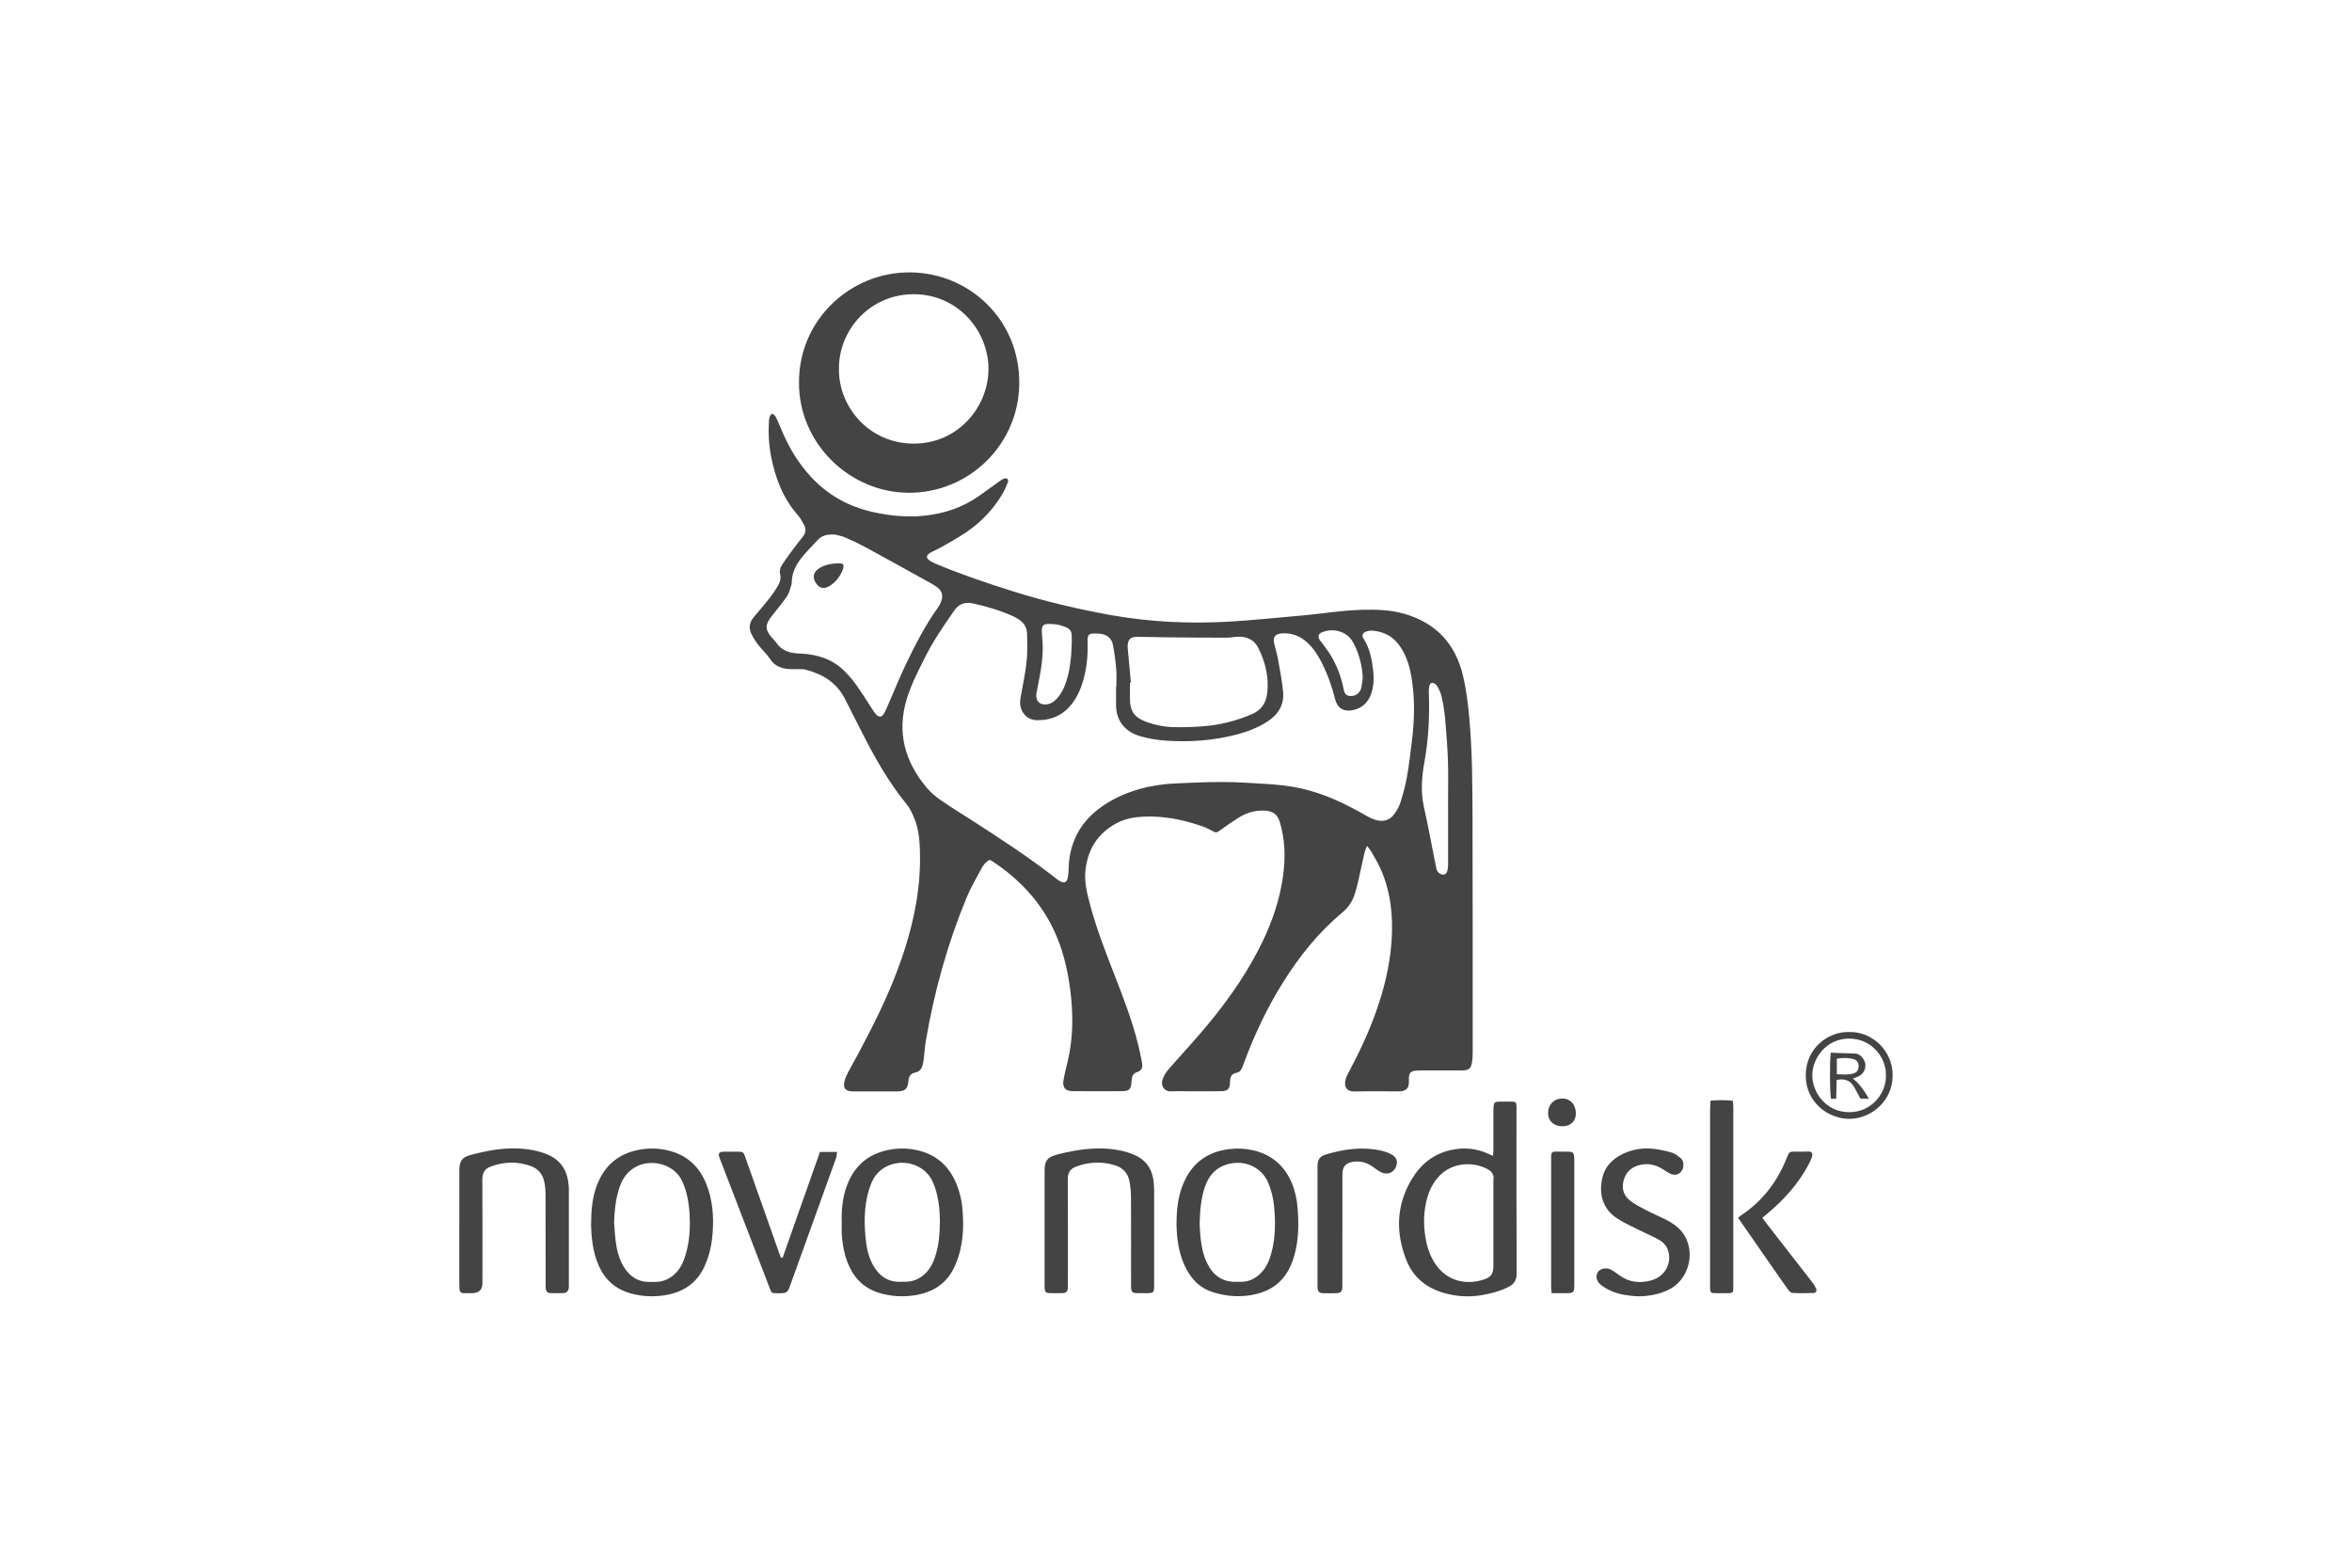 <svg xmlns="http://www.w3.org/2000/svg" id="logos" viewBox="0 0 600 400"><defs><style> .cls-1 { fill: #444; } </style></defs><path class="cls-1" d="M252.43,219.44c-.96.44-1.55,1.24-2,2.07-1.34,2.47-2.77,4.91-3.84,7.49-4.88,11.8-8.28,24.03-10.41,36.62-.26,1.54-.35,3.11-.54,4.66-.06.5-.16,1-.28,1.49-.24.97-.82,1.68-1.82,1.87-1.28.25-1.75,1.06-1.81,2.25,0,.18-.03.37-.06.55-.23,1.3-.79,1.85-2.09,2-.36.04-.74.04-1.11.04-3.6,0-7.2,0-10.8,0-2.06,0-2.75-.9-2.16-2.91.22-.74.56-1.46.93-2.14,3.8-6.91,7.51-13.86,10.59-21.13,2.94-6.94,5.29-14.05,6.62-21.49.91-5.11,1.25-10.25.95-15.43-.13-2.21-.47-4.42-1.32-6.48-.53-1.27-1.09-2.59-1.95-3.63-4.7-5.76-8.31-12.18-11.63-18.78-1.35-2.68-2.75-5.33-4.07-8.01-2.1-4.27-5.72-6.49-10.15-7.62-.57-.15-1.19-.12-1.79-.13-.65-.02-1.29,0-1.94,0-2.17-.06-4.03-.62-5.32-2.61-.82-1.26-2-2.29-2.93-3.49-.7-.91-1.34-1.88-1.83-2.91-.72-1.5-.49-2.95.61-4.24,1.37-1.62,2.74-3.24,4.06-4.9.74-.94,1.41-1.94,2.03-2.96.58-.96.91-1.99.63-3.16-.2-.84.04-1.66.52-2.37.69-1.03,1.4-2.06,2.14-3.06,1.02-1.37,2.04-2.74,3.12-4.06.77-.94.9-1.93.38-2.95-.46-.9-.96-1.81-1.62-2.56-3.75-4.25-5.7-9.32-6.79-14.77-.6-3-.78-6.03-.6-9.09.04-.73.09-1.47.75-2.02.8.19,1.05.87,1.33,1.48.59,1.3,1.11,2.63,1.7,3.93,1.58,3.51,3.56,6.77,6.07,9.7,4.57,5.35,10.34,8.65,17.21,10.08,4.13.86,8.3,1.26,12.5.83,5.13-.53,9.9-2.1,14.13-5.12,1.76-1.25,3.51-2.53,5.28-3.78.3-.21.61-.43.95-.55.27-.09.7-.15.87,0,.19.16.29.63.19.86-.44,1.06-.87,2.14-1.46,3.12-2.38,3.98-5.55,7.24-9.39,9.82-1.91,1.28-3.94,2.39-5.93,3.54-.92.53-1.91.93-2.83,1.44-1.42.79-1.41,1.53.02,2.36.51.3,1.07.53,1.63.76,6.31,2.61,12.76,4.8,19.26,6.84,8.32,2.6,16.77,4.61,25.35,6.12,9.72,1.71,19.52,2.16,29.35,1.63,6.07-.33,12.12-1,18.18-1.51,5.51-.46,10.97-1.42,16.51-1.54,3.52-.08,7.02.05,10.42,1.03,8.08,2.32,13.04,7.64,14.97,15.81.88,3.73,1.33,7.53,1.66,11.34.7,8.14.75,16.31.77,24.47.05,20.11.05,40.23.05,60.34,0,.92-.06,1.85-.23,2.75-.24,1.26-.81,1.7-2.09,1.79-.37.03-.74.01-1.11.01-3.14,0-6.27,0-9.41,0-.6,0-1.2,0-1.8.07-1.19.14-1.6.62-1.64,1.8-.02.46.01.92-.01,1.38-.07,1.22-.63,1.85-1.84,2.04-.41.06-.83.05-1.24.05-3.6,0-7.2-.07-10.79.03-2.01.06-2.65-1.19-2.32-2.83.16-.79.56-1.55.95-2.28,2.62-4.88,4.95-9.89,6.82-15.11,2.09-5.84,3.56-11.83,4-18.03.46-6.52-.2-12.91-2.96-18.93-.67-1.46-1.54-2.83-2.34-4.23-.22-.38-.54-.71-.97-1.26-.27.77-.53,1.31-.65,1.87-.58,2.56-1.12,5.13-1.7,7.69-.19.85-.45,1.69-.7,2.53-.59,2-1.67,3.61-3.3,4.97-6.08,5.07-10.95,11.19-15.13,17.88-4.05,6.48-7.27,13.35-9.92,20.5-.14.39-.29.78-.44,1.16-.28.68-.71,1.19-1.48,1.31-1.18.2-1.56,1.01-1.61,2.08,0,.14,0,.28-.01.41-.08,1.62-.55,2.15-2.18,2.19-2.58.05-5.17.03-7.75.03-1.71,0-3.42-.08-5.12.02-1.59.1-2.67-1.36-2.19-2.88.28-.9.76-1.8,1.37-2.51,2.71-3.15,5.54-6.18,8.25-9.33,5.61-6.52,10.7-13.41,14.7-21.06,2.86-5.46,5.07-11.16,6.15-17.25.84-4.76,1.04-9.53-.14-14.28-.07-.27-.16-.53-.22-.8-.57-2.52-1.87-3.79-5.5-3.5-1.86.15-3.61.8-5.19,1.78-1.52.95-2.99,2-4.44,3.04-1.3.93-1.24.9-2.66.11-.96-.53-2.01-.92-3.05-1.26-4.54-1.5-9.18-2.37-13.99-2.16-2.37.11-4.7.48-6.81,1.59-4.88,2.55-7.51,6.66-8.1,12.09-.34,3.14.47,6.13,1.27,9.12,1.61,5.98,3.86,11.73,6.09,17.48,2.27,5.84,4.55,11.68,6.05,17.78.36,1.48.71,2.96.97,4.46.24,1.36.21,2.21-1.36,2.73-.77.25-1.13.9-1.2,1.71-.02.23-.05.46-.07.69-.15,1.97-.56,2.38-2.57,2.4-4.11.03-8.21.02-12.32,0-2,0-2.8-.92-2.45-2.88.29-1.63.7-3.24,1.08-4.85,1.45-6.15,1.41-12.32.57-18.55-.69-5.16-1.91-10.14-4.14-14.85-3.51-7.43-8.96-13.12-15.77-17.6-.19-.12-.4-.21-.61-.32ZM284.68,175.31s.07,0,.1,0c0-1.52.11-3.05-.03-4.56-.18-2.11-.45-4.21-.86-6.29-.32-1.61-1.49-2.51-3.11-2.74-.68-.1-1.38-.1-2.07-.06-.83.05-1.16.39-1.25,1.19-.04.41-.02.83,0,1.24.05,2.45-.09,4.89-.59,7.29-.6,2.91-1.53,5.7-3.35,8.11-2.26,2.99-5.32,4.32-9.01,4.27-2.05-.03-3.56-1.29-4.12-3.27-.26-.92-.16-1.81,0-2.73.54-2.99,1.17-5.98,1.5-8.99.25-2.32.17-4.69.12-7.04-.04-1.68-.87-2.98-2.35-3.83-.4-.23-.8-.47-1.21-.66-3.28-1.51-6.74-2.49-10.25-3.28-1.98-.44-3.65.12-4.81,1.88-.08.12-.17.22-.24.34-2.61,3.75-5.17,7.53-7.22,11.62-1.72,3.42-3.47,6.82-4.6,10.5-2.6,8.51-.53,16.01,5.07,22.68,1.03,1.22,2.3,2.28,3.62,3.2,2.41,1.69,4.94,3.22,7.42,4.81,7.56,4.88,15.11,9.76,22.19,15.33.25.2.52.38.81.53,1.05.56,1.66.33,1.93-.85.19-.84.21-1.73.24-2.6.23-6.13,2.67-11.13,7.54-14.91,3.14-2.43,6.69-4.06,10.49-5.15,2.97-.85,6.03-1.3,9.12-1.44,4.01-.18,8.01-.38,12.02-.37,3.59,0,7.19.24,10.78.46,3.17.19,6.33.5,9.45,1.2,5.73,1.3,10.96,3.75,16.02,6.66.91.53,1.86,1.05,2.86,1.35,1.89.57,3.61.15,4.8-1.49.66-.92,1.25-1.96,1.59-3.04.66-2.11,1.24-4.25,1.63-6.42.53-2.99.87-6.01,1.25-9.03.7-5.56.82-11.13-.13-16.68-.41-2.37-1.1-4.67-2.33-6.76-1.31-2.24-3.1-3.89-5.67-4.54-1.12-.28-2.25-.51-3.4-.13-1.05.35-1.36.94-.76,1.88,1.58,2.5,2.12,5.3,2.43,8.14.16,1.45.17,2.97-.11,4.39-.52,2.67-1.85,4.83-4.71,5.58-2.78.73-4.34-.52-4.87-2.66-.81-3.26-1.95-6.44-3.48-9.45-.93-1.82-2.02-3.52-3.51-4.93-1.83-1.73-3.97-2.61-6.53-2.45-1.84.12-2.46.92-2.01,2.72.32,1.3.71,2.58.95,3.89.48,2.72,1.01,5.44,1.29,8.18.33,3.34-1.17,5.86-3.96,7.68-2.38,1.56-4.99,2.56-7.72,3.29-6.03,1.61-12.18,2.03-18.37,1.6-2.15-.15-4.31-.52-6.38-1.12-3.39-.97-6.32-3.51-6.19-8.42.04-1.38,0-2.77,0-4.15ZM212.82,136.38c-1.93-.06-3.15.3-4.1,1.29-1.34,1.39-2.69,2.79-3.93,4.27-1.53,1.83-2.71,3.85-2.79,6.33-.01.41-.06.84-.19,1.23-.31.91-.54,1.89-1.06,2.66-1.03,1.53-2.23,2.93-3.36,4.39-.31.4-.64.79-.93,1.2-1.21,1.73-1.2,2.87.09,4.52.48.62,1.09,1.14,1.53,1.78,1.33,1.94,3.28,2.56,5.49,2.68.32.02.65.02.97.04,4.03.25,7.72,1.39,10.68,4.26,1.18,1.15,2.28,2.42,3.24,3.76,1.47,2.06,2.79,4.23,4.18,6.35.28.42.56.86.91,1.21.67.68,1.32.67,1.84-.13.45-.68.77-1.46,1.1-2.22,1.55-3.54,2.98-7.14,4.66-10.63,2.38-4.94,4.88-9.83,8.09-14.31.35-.48.63-1.03.84-1.58.6-1.57.22-2.77-1.14-3.75-.52-.37-1.08-.7-1.65-1.01-5.48-3.04-10.96-6.08-16.46-9.08-1.7-.92-3.45-1.76-5.23-2.51-1.05-.44-2.2-.62-2.76-.77ZM288.49,174.16c-.08,0-.16,0-.24.01,0,1.34.01,2.67,0,4.01-.03,3.22,1.09,4.85,4.08,5.97,2.4.9,4.89,1.35,7.43,1.39,2.39.04,4.79-.05,7.17-.23,4.3-.32,8.43-1.38,12.4-3.07,2.36-1,3.61-2.79,3.92-5.26.52-4.11-.42-7.97-2.23-11.62-.96-1.93-2.67-2.9-4.83-2.9-1.15,0-2.29.25-3.44.25-5.11,0-10.23-.05-15.34-.1-2.49-.02-4.98-.13-7.46-.12-1.62,0-2.29.8-2.28,2.46,0,.41.05.83.09,1.24.24,2.66.48,5.31.73,7.97ZM369.41,204.75s0,0-.01,0c0-3.59.1-7.19-.03-10.78-.13-3.63-.42-7.27-.74-10.89-.17-1.83-.49-3.65-.9-5.44-.21-.92-.67-1.81-1.15-2.64-.22-.38-.78-.79-1.17-.78-.63.02-.78.7-.86,1.25-.07.45-.07.92-.05,1.37.21,5.91-.07,11.79-1.13,17.61-.69,3.78-.98,7.55-.14,11.38,1.12,5.03,2.04,10.1,3.06,15.16.1.49.19,1.04.48,1.42.27.36.75.69,1.19.76.58.09,1.08-.32,1.24-.9.15-.52.21-1.09.21-1.63.01-5.3,0-10.6,0-15.9ZM273.4,164.29c0-.74.01-1.47,0-2.21-.02-.85-.4-1.51-1.18-1.89-1.61-.79-3.33-1.07-5.1-.96-.98.06-1.33.54-1.35,1.57,0,.55.02,1.11.08,1.66.31,2.77.13,5.52-.3,8.26-.32,2.04-.78,4.07-1.13,6.11-.37,2.14,1.01,3.34,3.11,2.78.99-.26,1.7-.9,2.33-1.64,1.03-1.21,1.68-2.63,2.16-4.14.99-3.1,1.29-6.3,1.37-9.54ZM347.63,172.96c-.06-3.15-1.16-6.96-2.62-9.34-1.6-2.6-4.88-3.39-7.65-2.34-1.08.41-1.29,1.08-.67,2.05.17.27.41.49.6.75.84,1.2,1.76,2.36,2.48,3.63,1.46,2.57,2.46,5.33,3.02,8.25.24,1.27.91,1.74,2.13,1.62,1.16-.11,2.11-.95,2.37-2.17.17-.81.23-1.63.35-2.45Z"></path><path class="cls-1" d="M203.83,97.5c-.03-15.96,13.2-28.14,28.38-28,15.23.14,28.02,12.26,27.81,28.5-.2,15.5-12.9,27.88-28.38,27.73-14.99-.14-27.96-12.7-27.81-28.23ZM214.02,94.18c-.1,9.57,7.61,18.97,19,19.01,11.4.04,19.13-9.38,19.14-19.04.01-9.73-7.78-19.09-19.1-19.08-11.26,0-19.18,9.31-19.04,19.11Z"></path><path class="cls-1" d="M380.89,294.92c.04-.71.08-1.2.08-1.7,0-3.18,0-6.36,0-9.55,0-.41-.01-.83.02-1.24.09-1.06.32-1.31,1.35-1.34,1.15-.03,2.31-.03,3.46,0,.9.02.98.14,1.05,1.08.03.37.01.74.01,1.11,0,13.88-.03,27.76.04,41.64,0,1.76-.67,2.74-2.13,3.47-2.13,1.07-4.39,1.66-6.71,2.06-3.23.56-6.44.37-9.58-.51-4.53-1.27-7.95-3.97-9.69-8.36-2.81-7.07-2.63-14.07,1.36-20.72,2.27-3.79,5.5-6.41,9.9-7.41,3.35-.76,6.58-.47,9.71.98.29.13.59.25,1.12.49ZM380.97,312.03c0-3.6,0-7.19,0-10.79,0-.05,0-.09,0-.14.28-1.49-.54-2.32-1.75-2.93-3.84-1.91-9.2-1.53-12.48,2.35-1.27,1.5-2.12,3.23-2.65,5.11-.96,3.43-1.02,6.91-.4,10.41.41,2.29,1.14,4.46,2.44,6.41,2.9,4.35,7.66,5.52,12.28,4.06,2.01-.63,2.55-1.46,2.56-3.56.01-3.64,0-7.28,0-10.93Z"></path><path class="cls-1" d="M300.13,312.42c.02-3.71.36-6.91,1.55-9.96,2.14-5.48,6.1-8.59,11.99-9.27,2.05-.24,4.05-.15,6.04.32,4.62,1.08,7.89,3.83,9.77,8.19.88,2.05,1.35,4.22,1.53,6.43.35,4.2.3,8.39-.9,12.48-1.78,6.04-5.62,9.2-11.86,9.97-3.09.38-6.06.02-8.99-.93-2.62-.85-4.57-2.52-6.02-4.83-1.81-2.88-2.61-6.08-2.95-9.41-.12-1.15-.12-2.3-.16-2.99ZM306.02,312.13c.07,1.09.1,2.43.25,3.76.25,2.2.67,4.38,1.66,6.39,1.5,3.08,3.86,4.87,7.42,4.78.41-.01.83,0,1.24,0,1.69.01,3.14-.59,4.43-1.65,1.8-1.48,2.7-3.47,3.29-5.63,1.07-3.92,1.1-7.92.72-11.94-.2-2.12-.7-4.17-1.54-6.14-1.57-3.67-5.55-5.69-9.7-4.8-3.32.71-5.38,2.82-6.44,6-.98,2.92-1.22,5.94-1.32,9.23Z"></path><path class="cls-1" d="M214.73,312.06c-.11-3.3.18-6.55,1.36-9.65,2.06-5.41,6-8.43,11.73-9.2,2.38-.32,4.7-.15,6.98.48,4.44,1.22,7.42,4.1,9.17,8.33.8,1.93,1.31,3.95,1.51,6.01.4,4.25.33,8.48-.98,12.6-.22.7-.5,1.39-.78,2.07-2.02,4.82-5.78,7.18-10.84,7.86-2.79.37-5.51.19-8.21-.56-3.75-1.03-6.4-3.35-8.02-6.86-1.22-2.63-1.73-5.43-1.92-8.3-.06-.92,0-1.84,0-2.77ZM239.78,311.63c-.04-.89-.05-2.14-.17-3.38-.24-2.3-.7-4.54-1.66-6.68-.79-1.76-2.04-3.05-3.74-3.92-4.26-2.17-9.85-.62-11.81,3.96-.34.8-.65,1.63-.88,2.47-1.1,4.02-1.09,8.11-.67,12.21.24,2.3.76,4.56,1.91,6.59,1.52,2.68,3.74,4.27,6.95,4.17.51-.01,1.01,0,1.52-.02,1.57-.04,2.96-.57,4.2-1.55,1.54-1.22,2.44-2.85,3.07-4.67,1-2.87,1.23-5.85,1.28-9.21Z"></path><path class="cls-1" d="M150.79,312.3c.03-3.59.31-6.8,1.47-9.86,2.05-5.4,5.98-8.44,11.72-9.23,2.38-.33,4.7-.15,6.98.47,4.55,1.24,7.59,4.21,9.28,8.57,1.54,3.94,1.87,8.06,1.56,12.24-.16,2.21-.5,4.4-1.24,6.5-.18.52-.38,1.04-.59,1.55-1.93,4.71-5.53,7.2-10.47,7.96-2.91.45-5.78.3-8.62-.49-3.85-1.07-6.55-3.46-8.15-7.1-1.54-3.49-1.87-7.2-1.95-10.61ZM156.66,311.86c.13,1.61.19,3.22.4,4.82.29,2.25.81,4.46,1.99,6.43,1.53,2.55,3.7,4.06,6.8,3.97.46-.01.92,0,1.38,0,1.89-.01,3.49-.71,4.87-1.98,1.4-1.3,2.19-2.95,2.74-4.73,1.06-3.44,1.28-6.98,1.07-10.54-.17-2.9-.65-5.75-1.88-8.45-1.99-4.34-7.68-5.7-11.48-3.84-2.52,1.23-3.89,3.3-4.67,5.87-.84,2.76-1.15,5.59-1.22,8.47Z"></path><path class="cls-1" d="M266.48,313.11c0-4.84,0-9.68,0-14.52,0-2.3.67-3.28,2.88-3.91,1.55-.44,3.13-.78,4.71-1.06,3.93-.68,7.88-.87,11.81-.05,1.29.27,2.59.68,3.79,1.24,2.88,1.35,4.35,3.74,4.65,6.86.1,1.01.11,2.03.11,3.04,0,7.65,0,15.31,0,22.96,0,.18,0,.37,0,.55-.04,1.57-.19,1.72-1.77,1.73-.83,0-1.66.01-2.49,0-1.36-.03-1.57-.24-1.63-1.64-.02-.41,0-.83,0-1.24,0-7.19.02-14.39-.02-21.58,0-1.42-.14-2.86-.43-4.25-.4-1.96-1.7-3.29-3.58-3.89-3.36-1.07-6.73-.91-10.02.32-1.43.53-2.11,1.52-2.1,3.18.07,8.81.03,17.61.03,26.42,0,.41.02.83,0,1.24-.07,1.06-.39,1.4-1.44,1.43-1.11.03-2.21.03-3.32,0-.8-.02-1.06-.29-1.16-1.07-.04-.36-.02-.74-.02-1.11,0-4.89,0-9.77,0-14.66Z"></path><path class="cls-1" d="M117.18,313.11c0-4.84,0-9.69,0-14.53,0-2.35.7-3.34,3.02-3.93,2.05-.53,4.12-1,6.21-1.3,3.35-.47,6.72-.48,10.04.22,1.16.25,2.32.61,3.41,1.09,3.39,1.49,4.93,4.27,5.22,7.85.04.55.04,1.11.04,1.66,0,7.84,0,15.68,0,23.52,0,.28.01.56-.01.83-.08.86-.54,1.38-1.38,1.42-1.1.05-2.21.01-3.32,0-.72,0-1.1-.42-1.19-1.1-.06-.41-.03-.83-.03-1.24,0-7.56,0-15.13-.02-22.69,0-1.1-.09-2.22-.3-3.29-.38-1.94-1.53-3.38-3.39-4.07-3.47-1.28-6.96-1.18-10.39.14-1.45.56-2.05,1.63-2.04,3.24.05,8.81.02,17.62.02,26.43q0,2.59-2.63,2.59c-.69,0-1.38-.02-2.08,0-.75.02-1.11-.36-1.15-1.08-.03-.46-.04-.92-.04-1.38,0-4.8,0-9.59,0-14.39Z"></path><path class="cls-1" d="M417.85,330.76c-2.11-.12-4.59-.37-6.89-1.39-.96-.42-1.89-.98-2.69-1.64-1.08-.89-1.27-2.31-.61-3.22.61-.85,2.18-1.17,3.29-.57.77.41,1.46.96,2.17,1.47,2.51,1.81,5.28,2.09,8.16,1.27,3.18-.91,5-3.82,4.44-6.87-.28-1.51-1.13-2.66-2.39-3.4-1.46-.86-3.05-1.49-4.57-2.26-2.09-1.06-4.27-1.99-6.22-3.26-3.69-2.4-4.79-6.27-3.73-10.58.64-2.56,2.34-4.36,4.62-5.6,2.54-1.38,5.3-1.88,8.15-1.61,1.64.16,3.27.52,4.85.98.8.23,1.55.8,2.22,1.34.73.6.91,1.48.74,2.39-.3,1.56-1.82,2.37-3.26,1.69-.74-.35-1.41-.87-2.12-1.29-1.87-1.11-3.86-1.49-5.97-.89-2.08.59-3.39,1.94-3.9,4.07-.49,2.07.16,3.79,1.79,5.03,1.2.91,2.57,1.61,3.91,2.31,1.76.91,3.58,1.7,5.35,2.57.54.26,1.03.61,1.54.93,6.43,4.05,5.26,13.6-.88,16.75-2.1,1.08-4.88,1.79-7.98,1.78Z"></path><path class="cls-1" d="M199.65,320.91c3.16-8.96,6.32-17.93,9.52-26.99h4.35c-.07.55-.05,1.05-.21,1.49-3.91,10.88-7.83,21.76-11.76,32.64-.63,1.76-.87,1.91-2.69,1.92-.28,0-.55,0-.83,0-1.21-.03-1.2-.06-1.65-1.23-4.24-11.05-8.5-22.11-12.76-33.15-.5-1.3-.28-1.71,1.06-1.73,1.2-.02,2.4-.01,3.6,0,1.24.01,1.38.09,1.8,1.28,1.35,3.77,2.68,7.56,4.01,11.34,1.53,4.34,3.07,8.69,4.6,13.03.17.47.36.93.53,1.4.14,0,.28.02.42.02Z"></path><path class="cls-1" d="M436.37,280.83c1.96-.15,3.77-.2,5.7.05.04.58.1,1.07.1,1.56,0,15.26,0,30.51,0,45.77,0,.23,0,.46,0,.69-.07.87-.21,1.03-1.1,1.05-1.24.03-2.49.03-3.73,0-.86-.02-1.02-.21-1.09-1.08-.03-.32,0-.64,0-.97,0-15.03,0-30.05,0-45.08,0-.63.08-1.26.12-2Z"></path><path class="cls-1" d="M342.44,313.83c0,4.7,0,9.4,0,14.11,0,1.74-.28,2.01-1.99,2.03-.97,0-1.94.03-2.9-.01-1.05-.05-1.36-.39-1.44-1.45-.03-.37-.01-.74-.01-1.11,0-9.73,0-19.45,0-29.18,0-.18,0-.37,0-.55.02-1.83.55-2.65,2.28-3.15,4.56-1.32,9.18-2,13.9-.94.85.19,1.69.47,2.47.85,1.52.75,1.94,1.85,1.37,3.29-.51,1.29-1.86,2.01-3.28,1.58-.72-.22-1.4-.69-2.01-1.15-1.24-.94-2.54-1.68-4.12-1.77-.5-.03-1.01-.03-1.51.05-1.9.29-2.74,1.23-2.75,3.17-.02,4.75,0,9.5,0,14.25h0Z"></path><path class="cls-1" d="M443.38,310.7c.29-.22.52-.43.78-.6,5.43-3.62,9.21-8.55,11.62-14.58.67-1.67.64-1.68,2.38-1.69,1.01,0,2.03.06,3.04-.02.91-.07,1.35.41,1.02,1.41-.21.65-.51,1.28-.84,1.89-2.61,4.92-6.25,8.99-10.51,12.53-.42.35-.83.7-1.3,1.1.42.56.78,1.04,1.14,1.51,3.9,5.02,7.81,10.04,11.71,15.07.33.43.62.91.84,1.41.28.65.04,1.15-.63,1.18-1.8.06-3.6.09-5.39-.02-.43-.03-.91-.57-1.21-.99-2.32-3.27-4.59-6.57-6.88-9.87-1.71-2.46-3.42-4.92-5.13-7.38-.21-.3-.4-.6-.64-.96Z"></path><path class="cls-1" d="M395.83,329.96c-.06-.66-.13-1.15-.13-1.64,0-10.93,0-21.85,0-32.78,0-.23.01-.46.01-.69,0-.67.31-1.02,1.01-1.01,1.2.01,2.4-.03,3.6.02.86.03,1.13.32,1.24,1.17.06.46.05.92.05,1.38,0,10.33,0,20.65,0,30.98,0,2.52-.05,2.57-2.52,2.57-1.05,0-2.1,0-3.25,0Z"></path><path class="cls-1" d="M471.71,263.33c5.55-.2,11.1,4.45,11.11,11.03.01,6.62-5.54,11.11-11.06,11.12-5.15.01-11.09-3.99-11.11-11.07-.02-7.15,5.99-11.29,11.06-11.08ZM481.1,274.38c.18-4.14-3.31-9.34-9.31-9.38-5.85-.04-9.48,4.97-9.47,9.4,0,4.3,3.47,9.34,9.35,9.38,6.04.04,9.62-5.21,9.43-9.4Z"></path><path class="cls-1" d="M402.01,284.05c.03,1.98-1.33,3.31-3.4,3.32-2.22.01-3.69-1.33-3.7-3.36,0-2.15,1.47-3.68,3.59-3.72,2.04-.03,3.48,1.51,3.51,3.76Z"></path><path class="cls-1" d="M213.82,143.74c1.14-.08,1.87.15.99,2.07-.68,1.48-1.68,2.75-3.07,3.63-1.48.95-2.67.72-3.57-.63-.98-1.48-.74-2.81.76-3.78,1.39-.89,2.94-1.24,4.89-1.3Z"></path><path class="cls-1" d="M467.07,268.59c2.08.08,4.09.19,6.11.22,1.55.03,2.66,1.8,2.69,2.88.04,1.57-.83,2.74-2.45,3.22-.2.06-.4.16-.75.3,1.82,1.4,2.94,3.16,4.08,5.11h-2.15c-.54-1.01-1.05-2.03-1.63-3.01-.96-1.62-2.39-2.21-4.44-1.74-.04,1.53-.07,3.11-.11,4.76-.52.02-.92.04-1.3.06-.34-1.04-.41-10.02-.07-11.82ZM468.59,274.1c1.57.02,2.95.22,4.29-.23.86-.29,1.25-.88,1.26-1.77.01-.9-.36-1.58-1.19-1.82-1.42-.42-2.88-.42-4.37-.14v3.96Z"></path></svg>